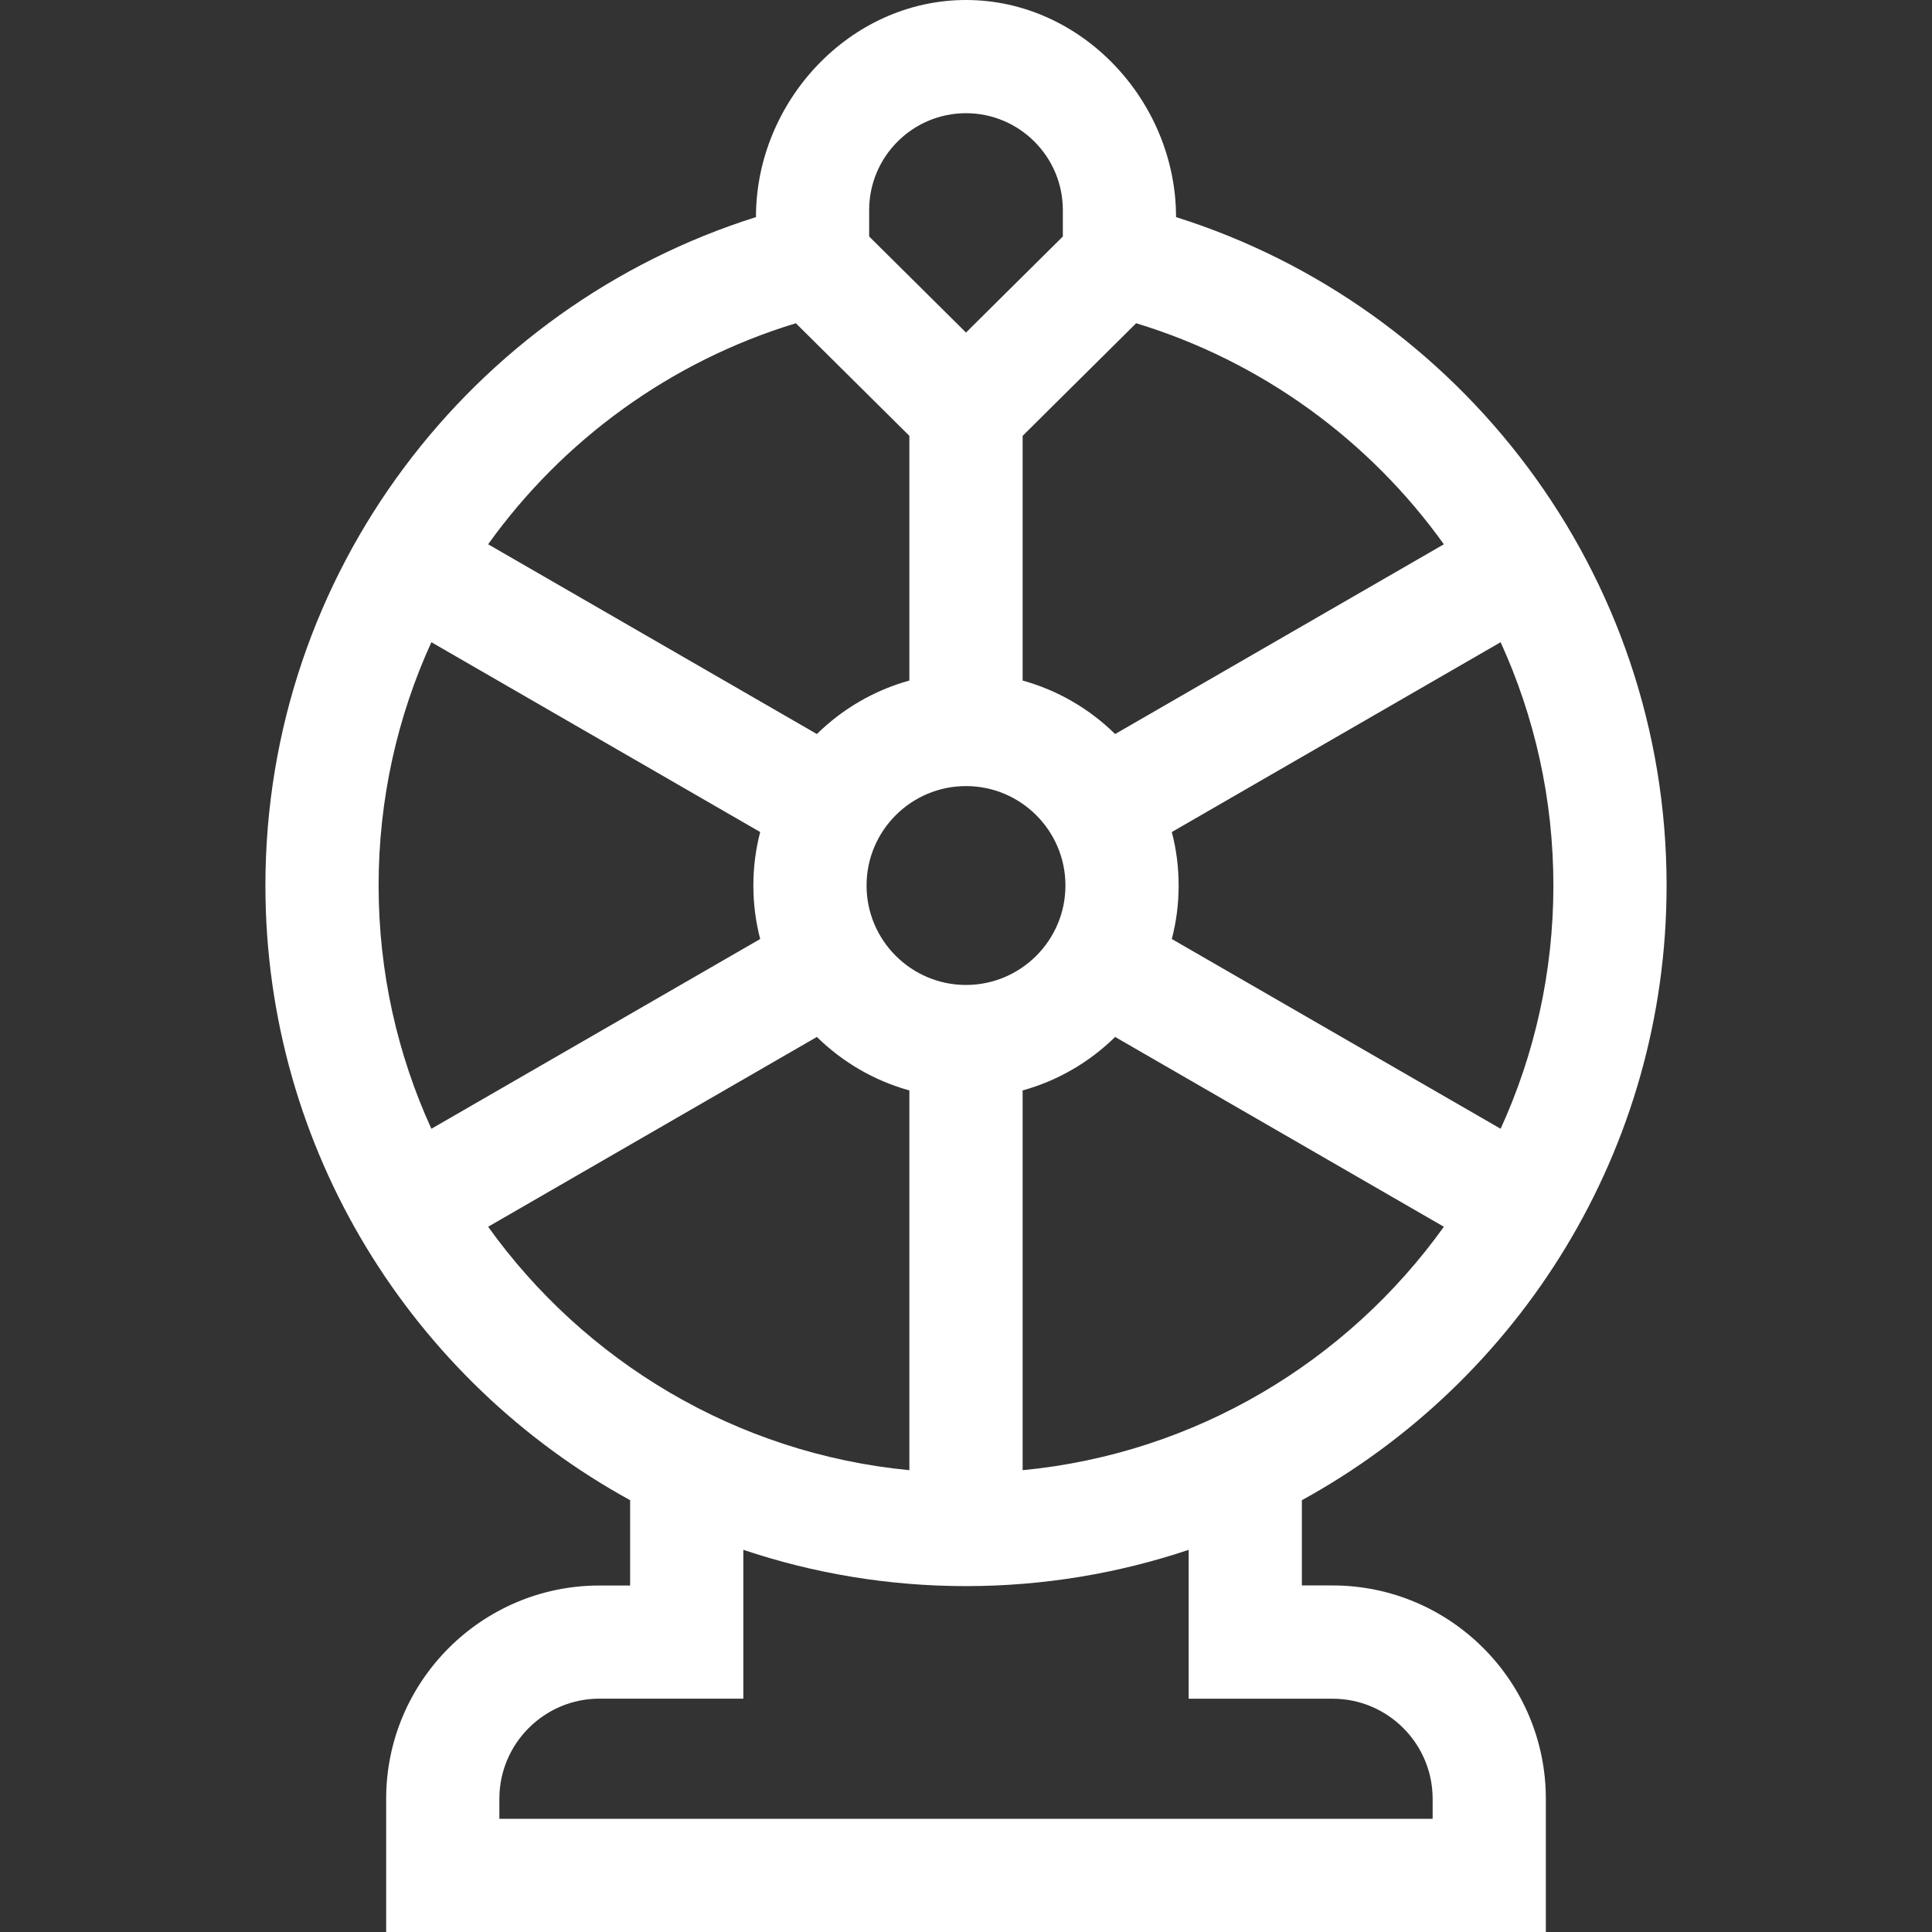 <svg width="32" height="32" viewBox="0 0 32 32" fill="none" xmlns="http://www.w3.org/2000/svg">
<rect x="0" y="0" width="32" height="32" fill="#333333" stroke="none"/>
<path d="M22.071 26.26H21.563V24.848C25.16 22.875 27.604 19.051 27.604 14.667C27.604 9.48 24.183 5.077 19.479 3.596C19.479 1.677 17.918 0 16 0C14.082 0 12.521 1.677 12.521 3.596C7.817 5.077 4.396 9.48 4.396 14.667C4.396 19.051 6.84 22.875 10.437 24.848V26.261H9.929C7.981 26.261 6.396 27.846 6.396 29.794V32H25.604V29.794C25.604 27.845 24.019 26.26 22.071 26.26ZM16.938 24.351V18.061C17.523 17.899 18.048 17.59 18.47 17.175L23.915 20.319C22.319 22.546 19.809 24.075 16.938 24.351ZM16 16.314C15.092 16.314 14.353 15.575 14.353 14.667C14.353 13.758 15.092 13.02 16 13.02C16.908 13.02 17.647 13.758 17.647 14.667C17.647 15.575 16.908 16.314 16 16.314ZM24.855 10.637C25.416 11.866 25.729 13.23 25.729 14.667C25.729 16.103 25.416 17.468 24.855 18.696L19.409 15.553C19.483 15.269 19.522 14.973 19.522 14.667C19.522 14.361 19.483 14.064 19.409 13.781L24.855 10.637ZM18.818 5.354C20.894 5.984 22.679 7.29 23.915 9.015L18.47 12.158C18.048 11.743 17.523 11.434 16.938 11.272V7.219L18.818 5.354ZM14.396 3.479C14.396 2.595 15.115 1.875 16 1.875C16.884 1.875 17.604 2.595 17.604 3.479V3.917L16 5.508L14.396 3.917V3.479ZM13.182 5.354L15.062 7.219V11.272C14.477 11.434 13.952 11.743 13.53 12.158L8.085 9.015C9.321 7.289 11.106 5.984 13.182 5.354ZM7.145 18.696C6.584 17.468 6.271 16.103 6.271 14.667C6.271 13.23 6.584 11.866 7.145 10.637L12.591 13.781C12.517 14.064 12.478 14.361 12.478 14.667C12.478 14.973 12.517 15.269 12.591 15.553L7.145 18.696ZM8.085 20.319L13.53 17.175C13.952 17.59 14.477 17.899 15.062 18.061V24.351C12.191 24.075 9.681 22.546 8.085 20.319ZM23.729 30.125H8.271V29.794C8.271 28.879 9.015 28.135 9.929 28.135H12.312V25.67C13.471 26.059 14.711 26.271 16 26.271C17.288 26.271 18.529 26.059 19.688 25.67V28.136H22.071C22.985 28.136 23.729 28.879 23.729 29.794V30.125H23.729Z" fill="white"/>
</svg>
